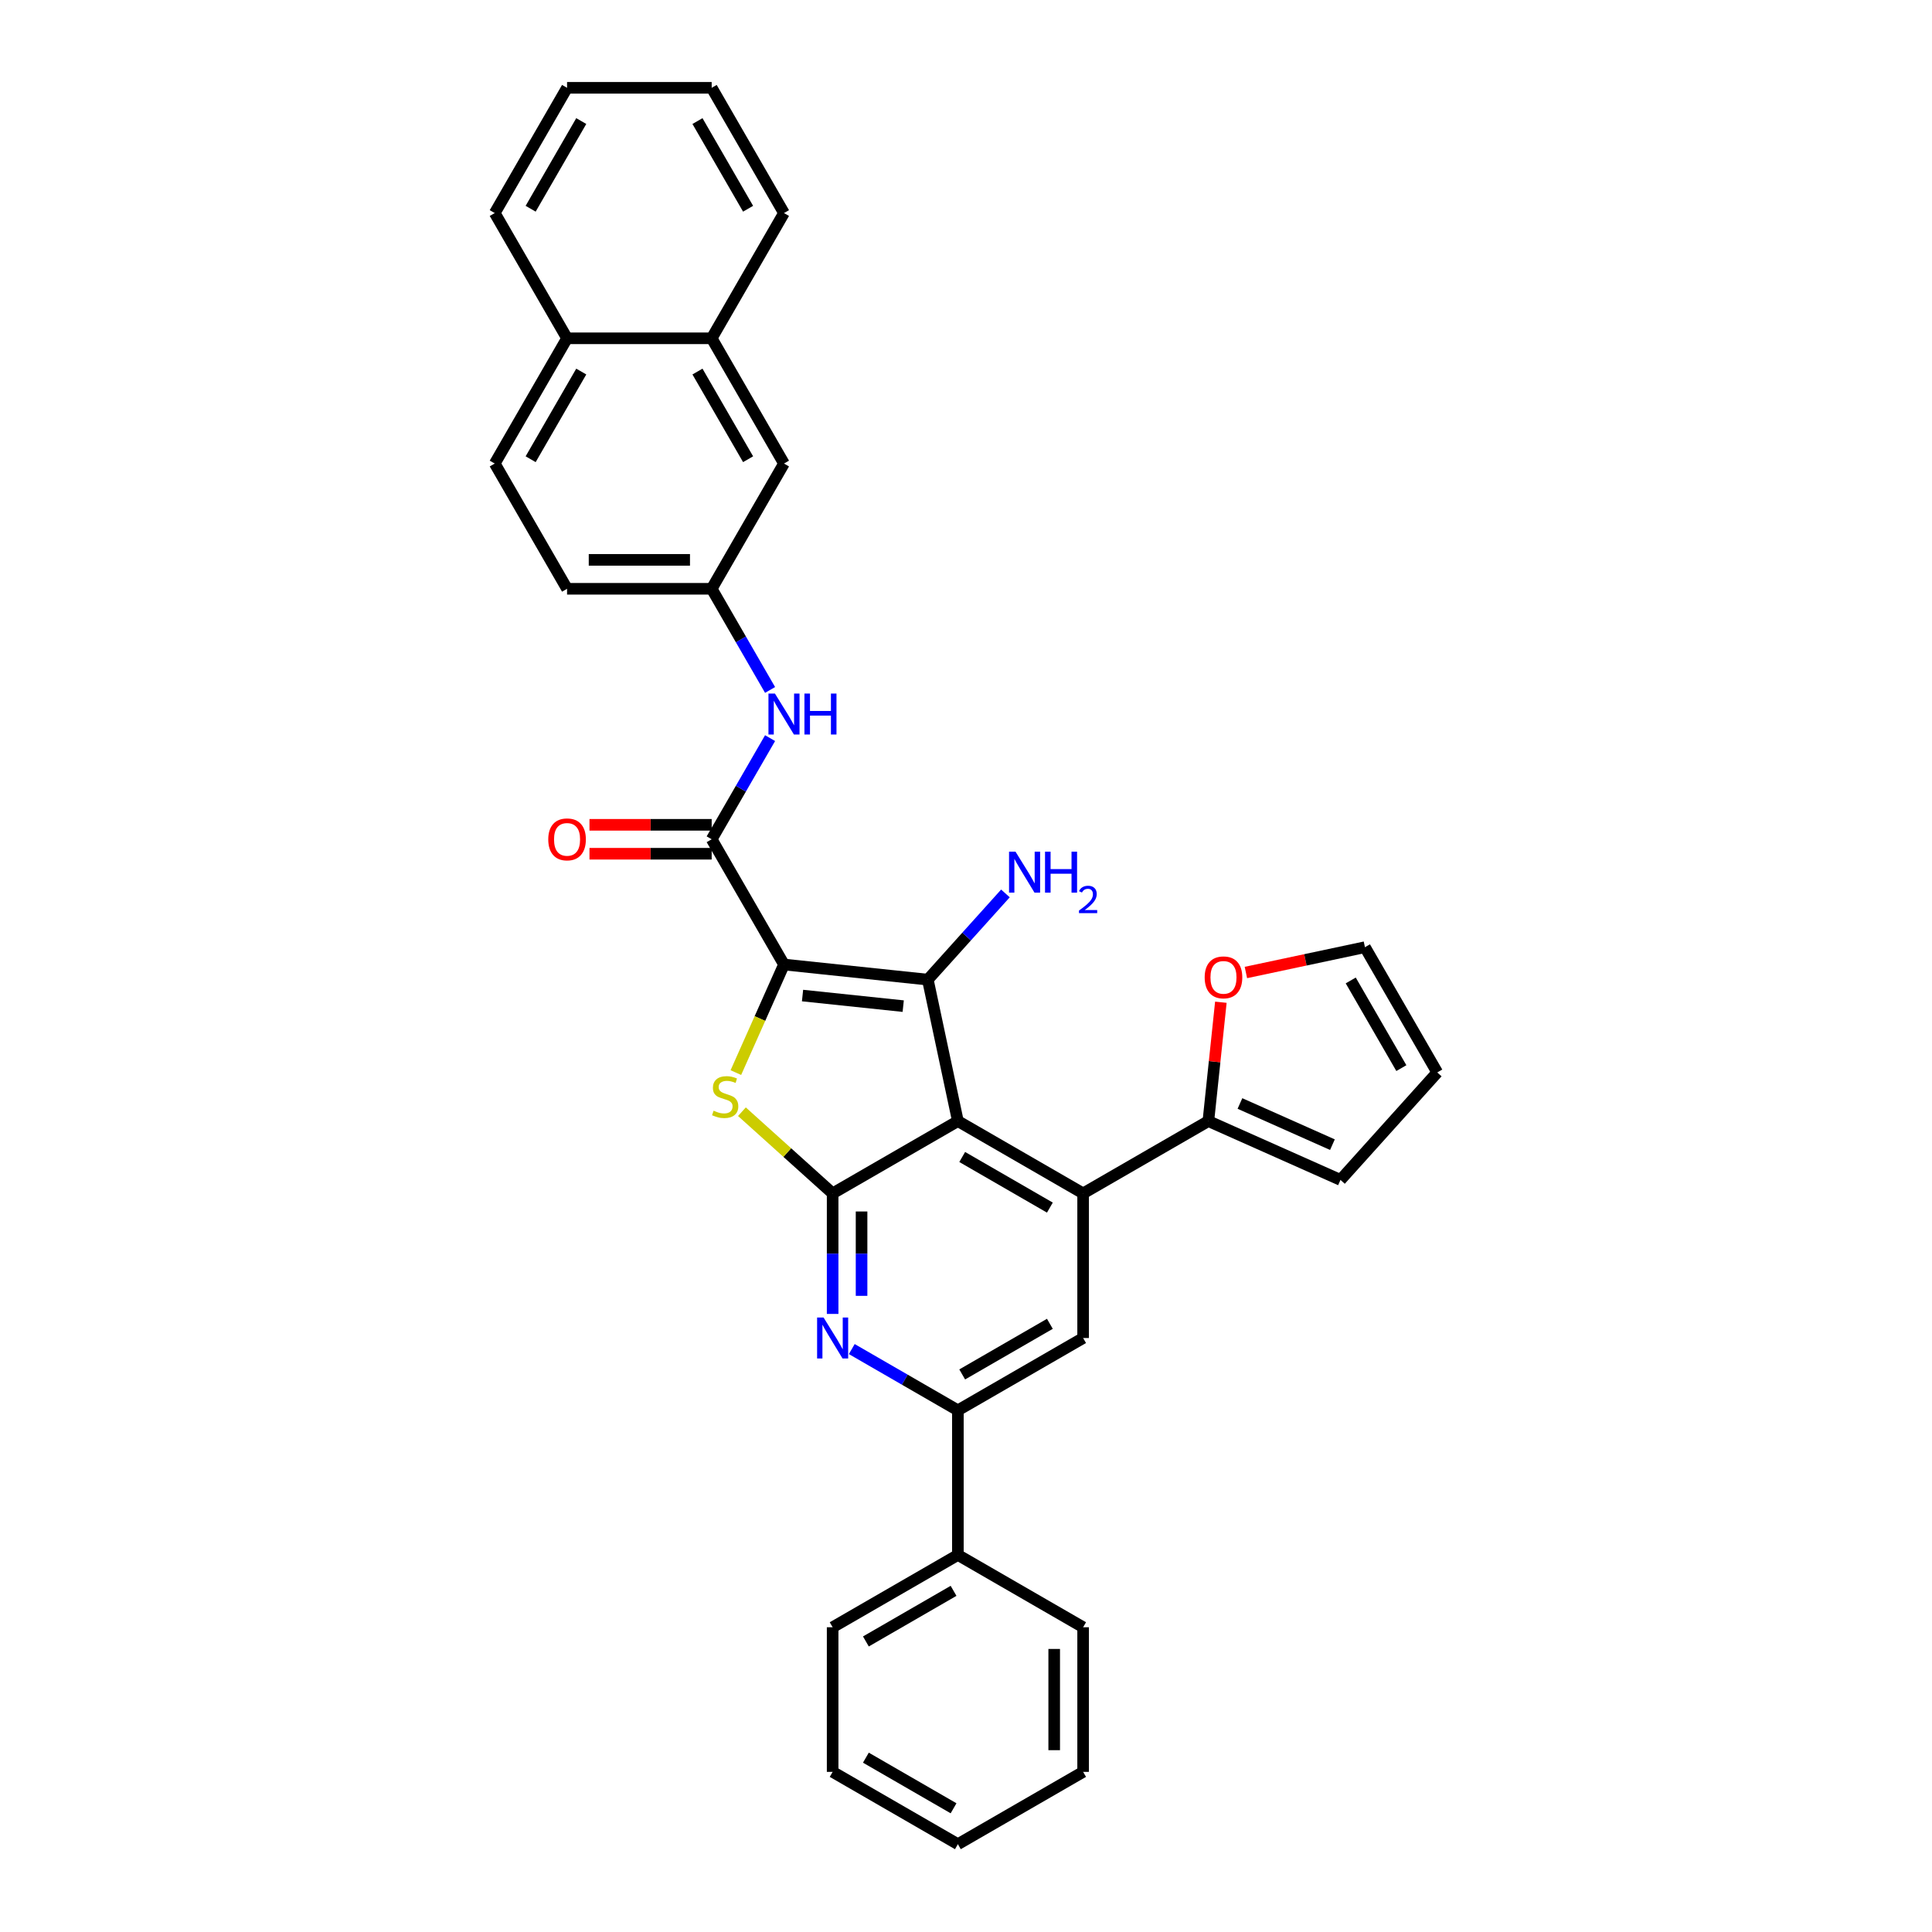 <?xml version='1.0' encoding='iso-8859-1'?>
<svg version='1.1' baseProfile='full'
              xmlns='http://www.w3.org/2000/svg'
                      xmlns:rdkit='http://www.rdkit.org/xml'
                      xmlns:xlink='http://www.w3.org/1999/xlink'
                  xml:space='preserve'
width='1000px' height='1000px' viewBox='0 0 1000 1000'>
<!-- END OF HEADER -->
<rect style='opacity:1.0;fill:#FFFFFF;stroke:none' width='1000' height='1000' x='0' y='0'> </rect>
<path class='bond-1' d='M 405.79,499.233 L 480.234,507.057' style='fill:none;fill-rule:evenodd;stroke:#000000;stroke-width:6px;stroke-linecap:butt;stroke-linejoin:miter;stroke-opacity:1' />
<path class='bond-1' d='M 415.392,515.295 L 467.503,520.772' style='fill:none;fill-rule:evenodd;stroke:#000000;stroke-width:6px;stroke-linecap:butt;stroke-linejoin:miter;stroke-opacity:1' />
<path class='bond-3' d='M 405.79,499.233 L 393.337,527.204' style='fill:none;fill-rule:evenodd;stroke:#000000;stroke-width:6px;stroke-linecap:butt;stroke-linejoin:miter;stroke-opacity:1' />
<path class='bond-3' d='M 393.337,527.204 L 380.883,555.175' style='fill:none;fill-rule:evenodd;stroke:#CCCC00;stroke-width:6px;stroke-linecap:butt;stroke-linejoin:miter;stroke-opacity:1' />
<path class='bond-5' d='M 405.79,499.233 L 368.363,434.407' style='fill:none;fill-rule:evenodd;stroke:#000000;stroke-width:6px;stroke-linecap:butt;stroke-linejoin:miter;stroke-opacity:1' />
<path class='bond-0' d='M 495.797,580.275 L 480.234,507.057' style='fill:none;fill-rule:evenodd;stroke:#000000;stroke-width:6px;stroke-linecap:butt;stroke-linejoin:miter;stroke-opacity:1' />
<path class='bond-4' d='M 495.797,580.275 L 560.623,617.702' style='fill:none;fill-rule:evenodd;stroke:#000000;stroke-width:6px;stroke-linecap:butt;stroke-linejoin:miter;stroke-opacity:1' />
<path class='bond-4' d='M 498.036,598.855 L 543.413,625.053' style='fill:none;fill-rule:evenodd;stroke:#000000;stroke-width:6px;stroke-linecap:butt;stroke-linejoin:miter;stroke-opacity:1' />
<path class='bond-33' d='M 495.797,580.275 L 430.972,617.702' style='fill:none;fill-rule:evenodd;stroke:#000000;stroke-width:6px;stroke-linecap:butt;stroke-linejoin:miter;stroke-opacity:1' />
<path class='bond-14' d='M 480.234,507.057 L 500.322,484.747' style='fill:none;fill-rule:evenodd;stroke:#000000;stroke-width:6px;stroke-linecap:butt;stroke-linejoin:miter;stroke-opacity:1' />
<path class='bond-14' d='M 500.322,484.747 L 520.411,462.437' style='fill:none;fill-rule:evenodd;stroke:#0000FF;stroke-width:6px;stroke-linecap:butt;stroke-linejoin:miter;stroke-opacity:1' />
<path class='bond-2' d='M 430.972,617.702 L 407.492,596.561' style='fill:none;fill-rule:evenodd;stroke:#000000;stroke-width:6px;stroke-linecap:butt;stroke-linejoin:miter;stroke-opacity:1' />
<path class='bond-2' d='M 407.492,596.561 L 384.012,575.42' style='fill:none;fill-rule:evenodd;stroke:#CCCC00;stroke-width:6px;stroke-linecap:butt;stroke-linejoin:miter;stroke-opacity:1' />
<path class='bond-6' d='M 430.972,617.702 L 430.972,648.894' style='fill:none;fill-rule:evenodd;stroke:#000000;stroke-width:6px;stroke-linecap:butt;stroke-linejoin:miter;stroke-opacity:1' />
<path class='bond-6' d='M 430.972,648.894 L 430.972,680.086' style='fill:none;fill-rule:evenodd;stroke:#0000FF;stroke-width:6px;stroke-linecap:butt;stroke-linejoin:miter;stroke-opacity:1' />
<path class='bond-6' d='M 445.943,627.06 L 445.943,648.894' style='fill:none;fill-rule:evenodd;stroke:#000000;stroke-width:6px;stroke-linecap:butt;stroke-linejoin:miter;stroke-opacity:1' />
<path class='bond-6' d='M 445.943,648.894 L 445.943,670.728' style='fill:none;fill-rule:evenodd;stroke:#0000FF;stroke-width:6px;stroke-linecap:butt;stroke-linejoin:miter;stroke-opacity:1' />
<path class='bond-8' d='M 560.623,617.702 L 560.623,692.556' style='fill:none;fill-rule:evenodd;stroke:#000000;stroke-width:6px;stroke-linecap:butt;stroke-linejoin:miter;stroke-opacity:1' />
<path class='bond-9' d='M 560.623,617.702 L 625.448,580.275' style='fill:none;fill-rule:evenodd;stroke:#000000;stroke-width:6px;stroke-linecap:butt;stroke-linejoin:miter;stroke-opacity:1' />
<path class='bond-10' d='M 368.363,434.407 L 383.477,408.23' style='fill:none;fill-rule:evenodd;stroke:#000000;stroke-width:6px;stroke-linecap:butt;stroke-linejoin:miter;stroke-opacity:1' />
<path class='bond-10' d='M 383.477,408.23 L 398.59,382.053' style='fill:none;fill-rule:evenodd;stroke:#0000FF;stroke-width:6px;stroke-linecap:butt;stroke-linejoin:miter;stroke-opacity:1' />
<path class='bond-13' d='M 368.363,426.922 L 336.737,426.922' style='fill:none;fill-rule:evenodd;stroke:#000000;stroke-width:6px;stroke-linecap:butt;stroke-linejoin:miter;stroke-opacity:1' />
<path class='bond-13' d='M 336.737,426.922 L 305.112,426.922' style='fill:none;fill-rule:evenodd;stroke:#FF0000;stroke-width:6px;stroke-linecap:butt;stroke-linejoin:miter;stroke-opacity:1' />
<path class='bond-13' d='M 368.363,441.893 L 336.737,441.893' style='fill:none;fill-rule:evenodd;stroke:#000000;stroke-width:6px;stroke-linecap:butt;stroke-linejoin:miter;stroke-opacity:1' />
<path class='bond-13' d='M 336.737,441.893 L 305.112,441.893' style='fill:none;fill-rule:evenodd;stroke:#FF0000;stroke-width:6px;stroke-linecap:butt;stroke-linejoin:miter;stroke-opacity:1' />
<path class='bond-7' d='M 440.882,698.278 L 468.34,714.131' style='fill:none;fill-rule:evenodd;stroke:#0000FF;stroke-width:6px;stroke-linecap:butt;stroke-linejoin:miter;stroke-opacity:1' />
<path class='bond-7' d='M 468.34,714.131 L 495.797,729.983' style='fill:none;fill-rule:evenodd;stroke:#000000;stroke-width:6px;stroke-linecap:butt;stroke-linejoin:miter;stroke-opacity:1' />
<path class='bond-19' d='M 495.797,729.983 L 495.797,804.837' style='fill:none;fill-rule:evenodd;stroke:#000000;stroke-width:6px;stroke-linecap:butt;stroke-linejoin:miter;stroke-opacity:1' />
<path class='bond-34' d='M 495.797,729.983 L 560.623,692.556' style='fill:none;fill-rule:evenodd;stroke:#000000;stroke-width:6px;stroke-linecap:butt;stroke-linejoin:miter;stroke-opacity:1' />
<path class='bond-34' d='M 498.036,711.404 L 543.413,685.205' style='fill:none;fill-rule:evenodd;stroke:#000000;stroke-width:6px;stroke-linecap:butt;stroke-linejoin:miter;stroke-opacity:1' />
<path class='bond-11' d='M 625.448,580.275 L 628.681,549.513' style='fill:none;fill-rule:evenodd;stroke:#000000;stroke-width:6px;stroke-linecap:butt;stroke-linejoin:miter;stroke-opacity:1' />
<path class='bond-11' d='M 628.681,549.513 L 631.915,518.751' style='fill:none;fill-rule:evenodd;stroke:#FF0000;stroke-width:6px;stroke-linecap:butt;stroke-linejoin:miter;stroke-opacity:1' />
<path class='bond-15' d='M 625.448,580.275 L 693.831,610.721' style='fill:none;fill-rule:evenodd;stroke:#000000;stroke-width:6px;stroke-linecap:butt;stroke-linejoin:miter;stroke-opacity:1' />
<path class='bond-15' d='M 641.795,571.166 L 689.662,592.478' style='fill:none;fill-rule:evenodd;stroke:#000000;stroke-width:6px;stroke-linecap:butt;stroke-linejoin:miter;stroke-opacity:1' />
<path class='bond-12' d='M 398.59,357.111 L 383.477,330.934' style='fill:none;fill-rule:evenodd;stroke:#0000FF;stroke-width:6px;stroke-linecap:butt;stroke-linejoin:miter;stroke-opacity:1' />
<path class='bond-12' d='M 383.477,330.934 L 368.363,304.756' style='fill:none;fill-rule:evenodd;stroke:#000000;stroke-width:6px;stroke-linecap:butt;stroke-linejoin:miter;stroke-opacity:1' />
<path class='bond-18' d='M 644.875,503.365 L 675.683,496.817' style='fill:none;fill-rule:evenodd;stroke:#FF0000;stroke-width:6px;stroke-linecap:butt;stroke-linejoin:miter;stroke-opacity:1' />
<path class='bond-18' d='M 675.683,496.817 L 706.491,490.268' style='fill:none;fill-rule:evenodd;stroke:#000000;stroke-width:6px;stroke-linecap:butt;stroke-linejoin:miter;stroke-opacity:1' />
<path class='bond-17' d='M 368.363,304.756 L 405.79,239.931' style='fill:none;fill-rule:evenodd;stroke:#000000;stroke-width:6px;stroke-linecap:butt;stroke-linejoin:miter;stroke-opacity:1' />
<path class='bond-23' d='M 368.363,304.756 L 293.509,304.756' style='fill:none;fill-rule:evenodd;stroke:#000000;stroke-width:6px;stroke-linecap:butt;stroke-linejoin:miter;stroke-opacity:1' />
<path class='bond-23' d='M 357.135,289.786 L 304.737,289.786' style='fill:none;fill-rule:evenodd;stroke:#000000;stroke-width:6px;stroke-linecap:butt;stroke-linejoin:miter;stroke-opacity:1' />
<path class='bond-20' d='M 693.831,610.721 L 743.918,555.094' style='fill:none;fill-rule:evenodd;stroke:#000000;stroke-width:6px;stroke-linecap:butt;stroke-linejoin:miter;stroke-opacity:1' />
<path class='bond-16' d='M 368.363,175.105 L 405.79,239.931' style='fill:none;fill-rule:evenodd;stroke:#000000;stroke-width:6px;stroke-linecap:butt;stroke-linejoin:miter;stroke-opacity:1' />
<path class='bond-16' d='M 361.012,192.315 L 387.211,237.693' style='fill:none;fill-rule:evenodd;stroke:#000000;stroke-width:6px;stroke-linecap:butt;stroke-linejoin:miter;stroke-opacity:1' />
<path class='bond-24' d='M 368.363,175.105 L 405.79,110.28' style='fill:none;fill-rule:evenodd;stroke:#000000;stroke-width:6px;stroke-linecap:butt;stroke-linejoin:miter;stroke-opacity:1' />
<path class='bond-35' d='M 368.363,175.105 L 293.509,175.105' style='fill:none;fill-rule:evenodd;stroke:#000000;stroke-width:6px;stroke-linecap:butt;stroke-linejoin:miter;stroke-opacity:1' />
<path class='bond-36' d='M 706.491,490.268 L 743.918,555.094' style='fill:none;fill-rule:evenodd;stroke:#000000;stroke-width:6px;stroke-linecap:butt;stroke-linejoin:miter;stroke-opacity:1' />
<path class='bond-36' d='M 699.14,507.478 L 725.339,552.856' style='fill:none;fill-rule:evenodd;stroke:#000000;stroke-width:6px;stroke-linecap:butt;stroke-linejoin:miter;stroke-opacity:1' />
<path class='bond-25' d='M 495.797,804.837 L 430.972,842.264' style='fill:none;fill-rule:evenodd;stroke:#000000;stroke-width:6px;stroke-linecap:butt;stroke-linejoin:miter;stroke-opacity:1' />
<path class='bond-25' d='M 493.559,823.417 L 448.181,849.615' style='fill:none;fill-rule:evenodd;stroke:#000000;stroke-width:6px;stroke-linecap:butt;stroke-linejoin:miter;stroke-opacity:1' />
<path class='bond-26' d='M 495.797,804.837 L 560.623,842.264' style='fill:none;fill-rule:evenodd;stroke:#000000;stroke-width:6px;stroke-linecap:butt;stroke-linejoin:miter;stroke-opacity:1' />
<path class='bond-21' d='M 293.509,175.105 L 256.082,239.931' style='fill:none;fill-rule:evenodd;stroke:#000000;stroke-width:6px;stroke-linecap:butt;stroke-linejoin:miter;stroke-opacity:1' />
<path class='bond-21' d='M 300.86,192.315 L 274.661,237.693' style='fill:none;fill-rule:evenodd;stroke:#000000;stroke-width:6px;stroke-linecap:butt;stroke-linejoin:miter;stroke-opacity:1' />
<path class='bond-27' d='M 293.509,175.105 L 256.082,110.28' style='fill:none;fill-rule:evenodd;stroke:#000000;stroke-width:6px;stroke-linecap:butt;stroke-linejoin:miter;stroke-opacity:1' />
<path class='bond-22' d='M 256.082,239.931 L 293.509,304.756' style='fill:none;fill-rule:evenodd;stroke:#000000;stroke-width:6px;stroke-linecap:butt;stroke-linejoin:miter;stroke-opacity:1' />
<path class='bond-28' d='M 405.79,110.28 L 368.363,45.455' style='fill:none;fill-rule:evenodd;stroke:#000000;stroke-width:6px;stroke-linecap:butt;stroke-linejoin:miter;stroke-opacity:1' />
<path class='bond-28' d='M 387.211,108.042 L 361.012,62.664' style='fill:none;fill-rule:evenodd;stroke:#000000;stroke-width:6px;stroke-linecap:butt;stroke-linejoin:miter;stroke-opacity:1' />
<path class='bond-30' d='M 430.972,842.264 L 430.972,917.118' style='fill:none;fill-rule:evenodd;stroke:#000000;stroke-width:6px;stroke-linecap:butt;stroke-linejoin:miter;stroke-opacity:1' />
<path class='bond-29' d='M 560.623,842.264 L 560.623,917.118' style='fill:none;fill-rule:evenodd;stroke:#000000;stroke-width:6px;stroke-linecap:butt;stroke-linejoin:miter;stroke-opacity:1' />
<path class='bond-29' d='M 545.652,853.493 L 545.652,905.89' style='fill:none;fill-rule:evenodd;stroke:#000000;stroke-width:6px;stroke-linecap:butt;stroke-linejoin:miter;stroke-opacity:1' />
<path class='bond-31' d='M 256.082,110.28 L 293.509,45.455' style='fill:none;fill-rule:evenodd;stroke:#000000;stroke-width:6px;stroke-linecap:butt;stroke-linejoin:miter;stroke-opacity:1' />
<path class='bond-31' d='M 274.661,108.042 L 300.86,62.664' style='fill:none;fill-rule:evenodd;stroke:#000000;stroke-width:6px;stroke-linecap:butt;stroke-linejoin:miter;stroke-opacity:1' />
<path class='bond-37' d='M 368.363,45.455 L 293.509,45.455' style='fill:none;fill-rule:evenodd;stroke:#000000;stroke-width:6px;stroke-linecap:butt;stroke-linejoin:miter;stroke-opacity:1' />
<path class='bond-32' d='M 560.623,917.118 L 495.797,954.545' style='fill:none;fill-rule:evenodd;stroke:#000000;stroke-width:6px;stroke-linecap:butt;stroke-linejoin:miter;stroke-opacity:1' />
<path class='bond-38' d='M 430.972,917.118 L 495.797,954.545' style='fill:none;fill-rule:evenodd;stroke:#000000;stroke-width:6px;stroke-linecap:butt;stroke-linejoin:miter;stroke-opacity:1' />
<path class='bond-38' d='M 448.181,909.767 L 493.559,935.966' style='fill:none;fill-rule:evenodd;stroke:#000000;stroke-width:6px;stroke-linecap:butt;stroke-linejoin:miter;stroke-opacity:1' />
<path  class='atom-4' d='M 369.356 574.891
Q 369.596 574.981, 370.584 575.4
Q 371.572 575.819, 372.65 576.089
Q 373.757 576.328, 374.835 576.328
Q 376.841 576.328, 378.009 575.37
Q 379.177 574.382, 379.177 572.675
Q 379.177 571.508, 378.578 570.789
Q 378.009 570.071, 377.111 569.681
Q 376.213 569.292, 374.716 568.843
Q 372.829 568.274, 371.691 567.735
Q 370.584 567.196, 369.775 566.058
Q 368.997 564.921, 368.997 563.004
Q 368.997 560.34, 370.793 558.693
Q 372.62 557.046, 376.213 557.046
Q 378.668 557.046, 381.452 558.214
L 380.764 560.519
Q 378.219 559.471, 376.302 559.471
Q 374.237 559.471, 373.099 560.34
Q 371.961 561.178, 371.991 562.645
Q 371.991 563.783, 372.56 564.471
Q 373.159 565.16, 373.997 565.549
Q 374.865 565.939, 376.302 566.388
Q 378.219 566.987, 379.357 567.585
Q 380.494 568.184, 381.303 569.412
Q 382.141 570.61, 382.141 572.675
Q 382.141 575.61, 380.165 577.197
Q 378.219 578.754, 374.955 578.754
Q 373.069 578.754, 371.632 578.334
Q 370.224 577.945, 368.548 577.257
L 369.356 574.891
' fill='#CCCC00'/>
<path  class='atom-7' d='M 426.286 681.957
L 433.232 693.185
Q 433.921 694.293, 435.029 696.299
Q 436.137 698.305, 436.197 698.425
L 436.197 681.957
L 439.011 681.957
L 439.011 703.156
L 436.107 703.156
L 428.651 690.88
Q 427.783 689.443, 426.855 687.796
Q 425.957 686.149, 425.687 685.64
L 425.687 703.156
L 422.932 703.156
L 422.932 681.957
L 426.286 681.957
' fill='#0000FF'/>
<path  class='atom-11' d='M 401.104 358.983
L 408.051 370.211
Q 408.739 371.318, 409.847 373.325
Q 410.955 375.331, 411.015 375.45
L 411.015 358.983
L 413.83 358.983
L 413.83 380.181
L 410.925 380.181
L 403.47 367.905
Q 402.601 366.468, 401.673 364.821
Q 400.775 363.174, 400.506 362.665
L 400.506 380.181
L 397.751 380.181
L 397.751 358.983
L 401.104 358.983
' fill='#0000FF'/>
<path  class='atom-11' d='M 416.375 358.983
L 419.249 358.983
L 419.249 367.995
L 430.088 367.995
L 430.088 358.983
L 432.962 358.983
L 432.962 380.181
L 430.088 380.181
L 430.088 370.39
L 419.249 370.39
L 419.249 380.181
L 416.375 380.181
L 416.375 358.983
' fill='#0000FF'/>
<path  class='atom-12' d='M 623.541 505.891
Q 623.541 500.801, 626.057 497.957
Q 628.572 495.112, 633.273 495.112
Q 637.973 495.112, 640.488 497.957
Q 643.004 500.801, 643.004 505.891
Q 643.004 511.041, 640.458 513.976
Q 637.913 516.88, 633.273 516.88
Q 628.602 516.88, 626.057 513.976
Q 623.541 511.071, 623.541 505.891
M 633.273 514.485
Q 636.506 514.485, 638.243 512.329
Q 640.009 510.143, 640.009 505.891
Q 640.009 501.73, 638.243 499.634
Q 636.506 497.508, 633.273 497.508
Q 630.039 497.508, 628.272 499.604
Q 626.536 501.7, 626.536 505.891
Q 626.536 510.173, 628.272 512.329
Q 630.039 514.485, 633.273 514.485
' fill='#FF0000'/>
<path  class='atom-14' d='M 283.778 434.467
Q 283.778 429.377, 286.293 426.533
Q 288.808 423.688, 293.509 423.688
Q 298.21 423.688, 300.725 426.533
Q 303.24 429.377, 303.24 434.467
Q 303.24 439.617, 300.695 442.551
Q 298.15 445.456, 293.509 445.456
Q 288.838 445.456, 286.293 442.551
Q 283.778 439.647, 283.778 434.467
M 293.509 443.06
Q 296.743 443.06, 298.48 440.905
Q 300.246 438.719, 300.246 434.467
Q 300.246 430.305, 298.48 428.209
Q 296.743 426.084, 293.509 426.084
Q 290.276 426.084, 288.509 428.179
Q 286.772 430.275, 286.772 434.467
Q 286.772 438.749, 288.509 440.905
Q 290.276 443.06, 293.509 443.06
' fill='#FF0000'/>
<path  class='atom-15' d='M 525.635 440.83
L 532.582 452.059
Q 533.271 453.166, 534.378 455.173
Q 535.486 457.179, 535.546 457.298
L 535.546 440.83
L 538.361 440.83
L 538.361 462.029
L 535.456 462.029
L 528.001 449.753
Q 527.132 448.316, 526.204 446.669
Q 525.306 445.022, 525.037 444.513
L 525.037 462.029
L 522.282 462.029
L 522.282 440.83
L 525.635 440.83
' fill='#0000FF'/>
<path  class='atom-15' d='M 540.906 440.83
L 543.78 440.83
L 543.78 449.843
L 554.619 449.843
L 554.619 440.83
L 557.493 440.83
L 557.493 462.029
L 554.619 462.029
L 554.619 452.238
L 543.78 452.238
L 543.78 462.029
L 540.906 462.029
L 540.906 440.83
' fill='#0000FF'/>
<path  class='atom-15' d='M 558.521 461.285
Q 559.035 459.961, 560.26 459.23
Q 561.485 458.479, 563.185 458.479
Q 565.299 458.479, 566.485 459.625
Q 567.67 460.772, 567.67 462.807
Q 567.67 464.882, 566.129 466.819
Q 564.607 468.755, 561.446 471.048
L 567.908 471.048
L 567.908 472.628
L 558.481 472.628
L 558.481 471.304
Q 561.09 469.447, 562.631 468.064
Q 564.192 466.68, 564.943 465.435
Q 565.694 464.19, 565.694 462.906
Q 565.694 461.562, 565.022 460.811
Q 564.351 460.06, 563.185 460.06
Q 562.058 460.06, 561.307 460.515
Q 560.556 460.969, 560.023 461.977
L 558.521 461.285
' fill='#0000FF'/>
</svg>
